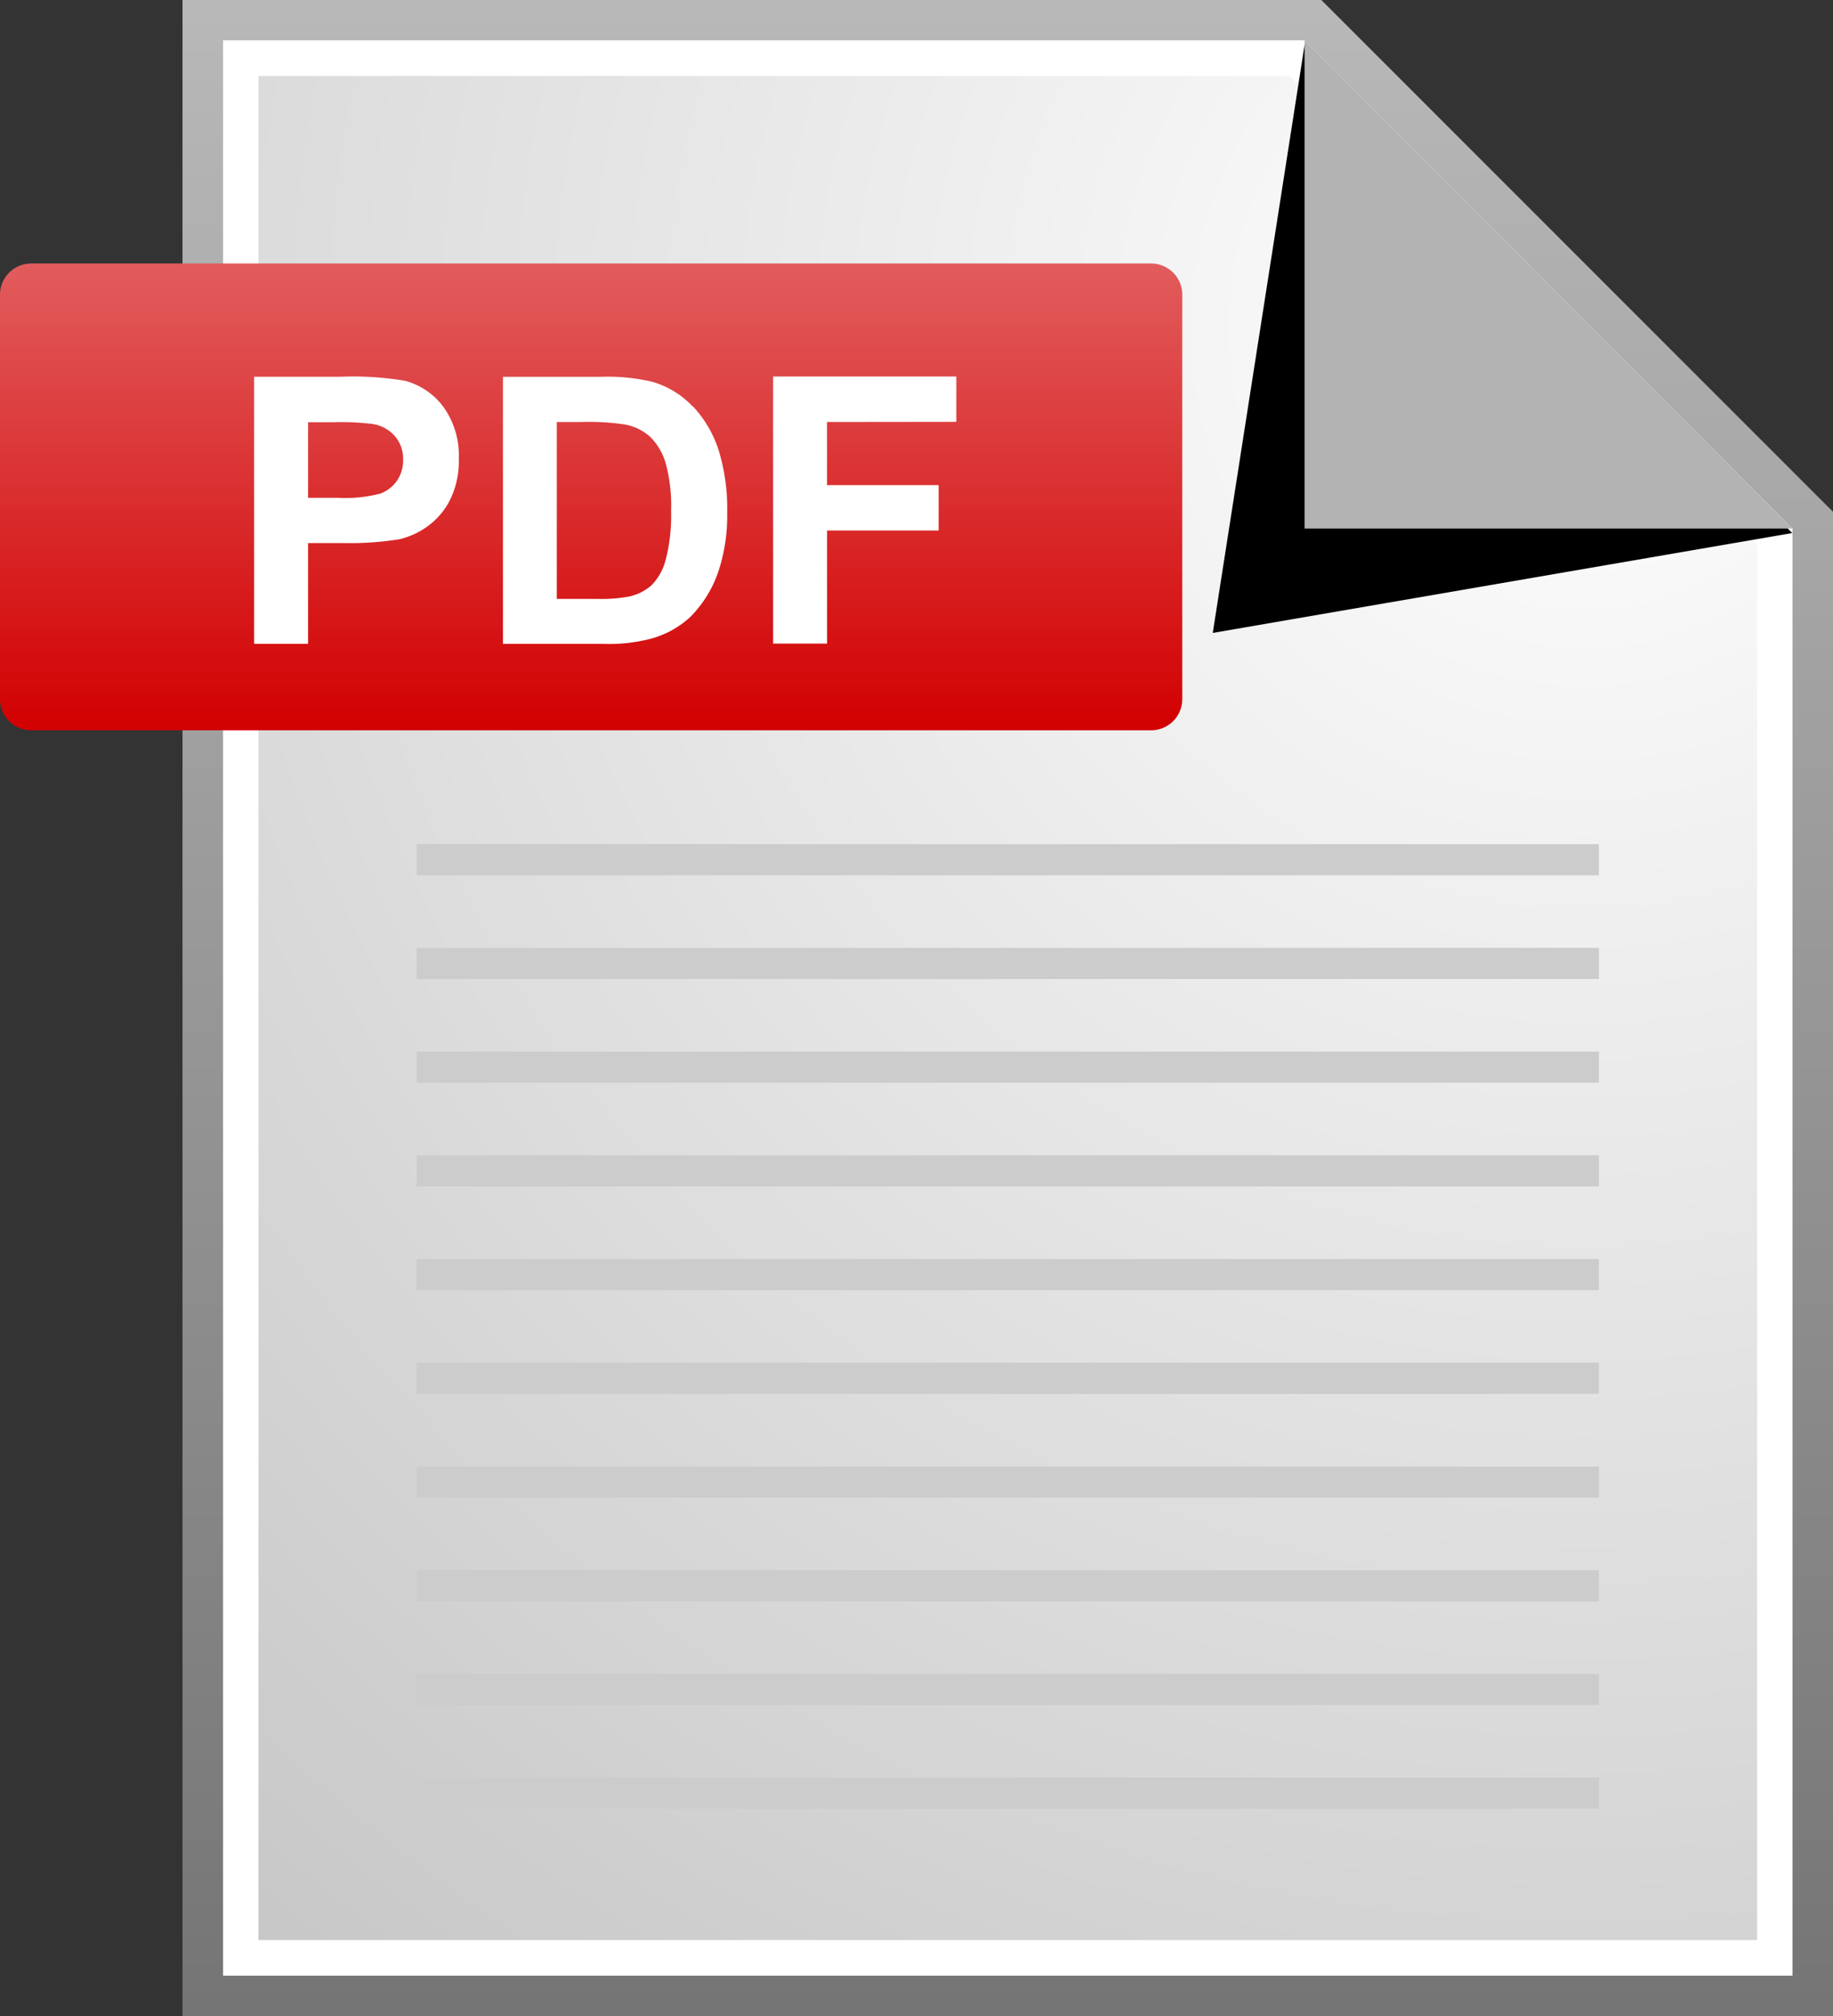 <svg id="icon-pdf" xmlns="http://www.w3.org/2000/svg" xmlns:xlink="http://www.w3.org/1999/xlink" width="36.377" height="40" viewBox="0 0 36.377 40">
  <rect x="0" y="0" width="36.377" height="40" fill="#333333" stroke="none"/>
  <defs>
    <linearGradient id="linear-gradient" x1="0.5" x2="0.5" y2="1" gradientUnits="objectBoundingBox">
      <stop offset="0" stop-color="#b8b8b8"/>
      <stop offset="1" stop-color="#757575"/>
    </linearGradient>
    <radialGradient id="radial-gradient" cx="0.812" cy="0.133" r="1.805" gradientTransform="translate(-0.122) scale(1.244 1)" gradientUnits="objectBoundingBox">
      <stop offset="0" stop-color="#fff"/>
      <stop offset="1" stop-color="#a6a6a6"/>
    </radialGradient>
    <radialGradient id="radial-gradient-2" cx="0.605" cy="0.475" r="7.097" gradientTransform="translate(5.429 13.581) rotate(180) scale(1.014 1)" gradientUnits="objectBoundingBox">
      <stop offset="0" stop-color="#b3b3b3"/>
      <stop offset="0.18" stop-color="#8f8f8f"/>
      <stop offset="0.57" stop-color="#434343"/>
      <stop offset="0.86" stop-color="#121212"/>
      <stop offset="1"/>
    </radialGradient>
    <radialGradient id="radial-gradient-3" cx="0.605" cy="0.475" r="7.158" gradientTransform="translate(5.88 16.592) rotate(180)" gradientUnits="objectBoundingBox">
      <stop offset="0" stop-color="#fff"/>
      <stop offset="1" stop-color="#b3b3b3"/>
    </radialGradient>
    <linearGradient id="linear-gradient-2" x1="0.5" x2="0.5" y2="1" gradientUnits="objectBoundingBox">
      <stop offset="0" stop-color="#e25c5d"/>
      <stop offset="1" stop-color="#d20001"/>
    </linearGradient>
  </defs>
  <path id="p8" d="M36.377,40H3.622V0h22.6l.235.234L36.142,9.92l.235.234V40Z" fill="url(#linear-gradient)"/>
  <path id="p7" d="M25.89.8H4.427V39.2H35.573V10.487Z" fill="#fff"/>
  <path id="p6" d="M34.869,38.494H5.129V1.507H25.6l9.271,9.27V38.494Z" fill="url(#radial-gradient)"/>
  <path id="p5" d="M24.068,12.558l11.5-1.982L25.89.891Z" fill="url(#radial-gradient-2)"/>
  <path id="p4" d="M25.89,10.487h9.683L25.89.8Z" fill="url(#radial-gradient-3)"/>
  <path id="p3" d="M23.463,13.872a.619.619,0,0,1-.617.618H.618A.619.619,0,0,1,0,13.872V5.845a.62.62,0,0,1,.618-.617H22.846a.619.619,0,0,1,.617.617Z" fill="url(#linear-gradient-2)"/>
  <path id="p2" d="M8.035,7.555a6.223,6.223,0,0,0-1.274-.08H5.043v5.3H6.114v-2h.7A6.124,6.124,0,0,0,7.923,10.7a1.558,1.558,0,0,0,.555-.252,1.455,1.455,0,0,0,.45-.523,1.732,1.732,0,0,0,.177-.821A1.646,1.646,0,0,0,8.8,8.074,1.391,1.391,0,0,0,8.035,7.555ZM7.881,9.534a.7.7,0,0,1-.335.26,2.767,2.767,0,0,1-.846.083H6.114v-1.5H6.63a5.143,5.143,0,0,1,.771.036.74.74,0,0,1,.431.235A.683.683,0,0,1,8,9.121.715.715,0,0,1,7.881,9.534Zm5.866-1.469a1.774,1.774,0,0,0-.8-.489,3.83,3.83,0,0,0-1.009-.1H9.981v5.3H12a3.239,3.239,0,0,0,.948-.112,1.878,1.878,0,0,0,.752-.423,2.35,2.35,0,0,0,.568-.937,3.494,3.494,0,0,0,.163-1.129,3.92,3.92,0,0,0-.173-1.254,2.305,2.305,0,0,0-.507-.859ZM13.212,11.1a1.112,1.112,0,0,1-.282.512.99.99,0,0,1-.432.221,2.945,2.945,0,0,1-.648.05h-.8V8.373h.481a4.827,4.827,0,0,1,.879.051,1.017,1.017,0,0,1,.5.25,1.212,1.212,0,0,1,.3.514,3.175,3.175,0,0,1,.108.945,3.521,3.521,0,0,1-.106.971Zm5.767-2.73v-.9H15.343v5.3h1.071V10.526h2.214v-.9H16.413V8.373Z" fill="#fff"/>
  <path id="p1" d="M8.268,16.749v.618H31.731v-.618Zm0,2.676H31.731v-.618H8.268Zm0,2.058H31.731v-.618H8.268Zm0,2.058H31.731v-.618H8.268Zm0,2.058H31.731v-.618H8.268Zm0,2.058H31.731v-.62H8.268Zm0,2.058H31.731V29.1H8.268Zm0,2.058H31.731v-.618H8.268Zm0,2.057H31.731v-.618H8.268Zm0,2.058H31.731v-.617H8.268Z" fill="#ccc"/>
</svg>
